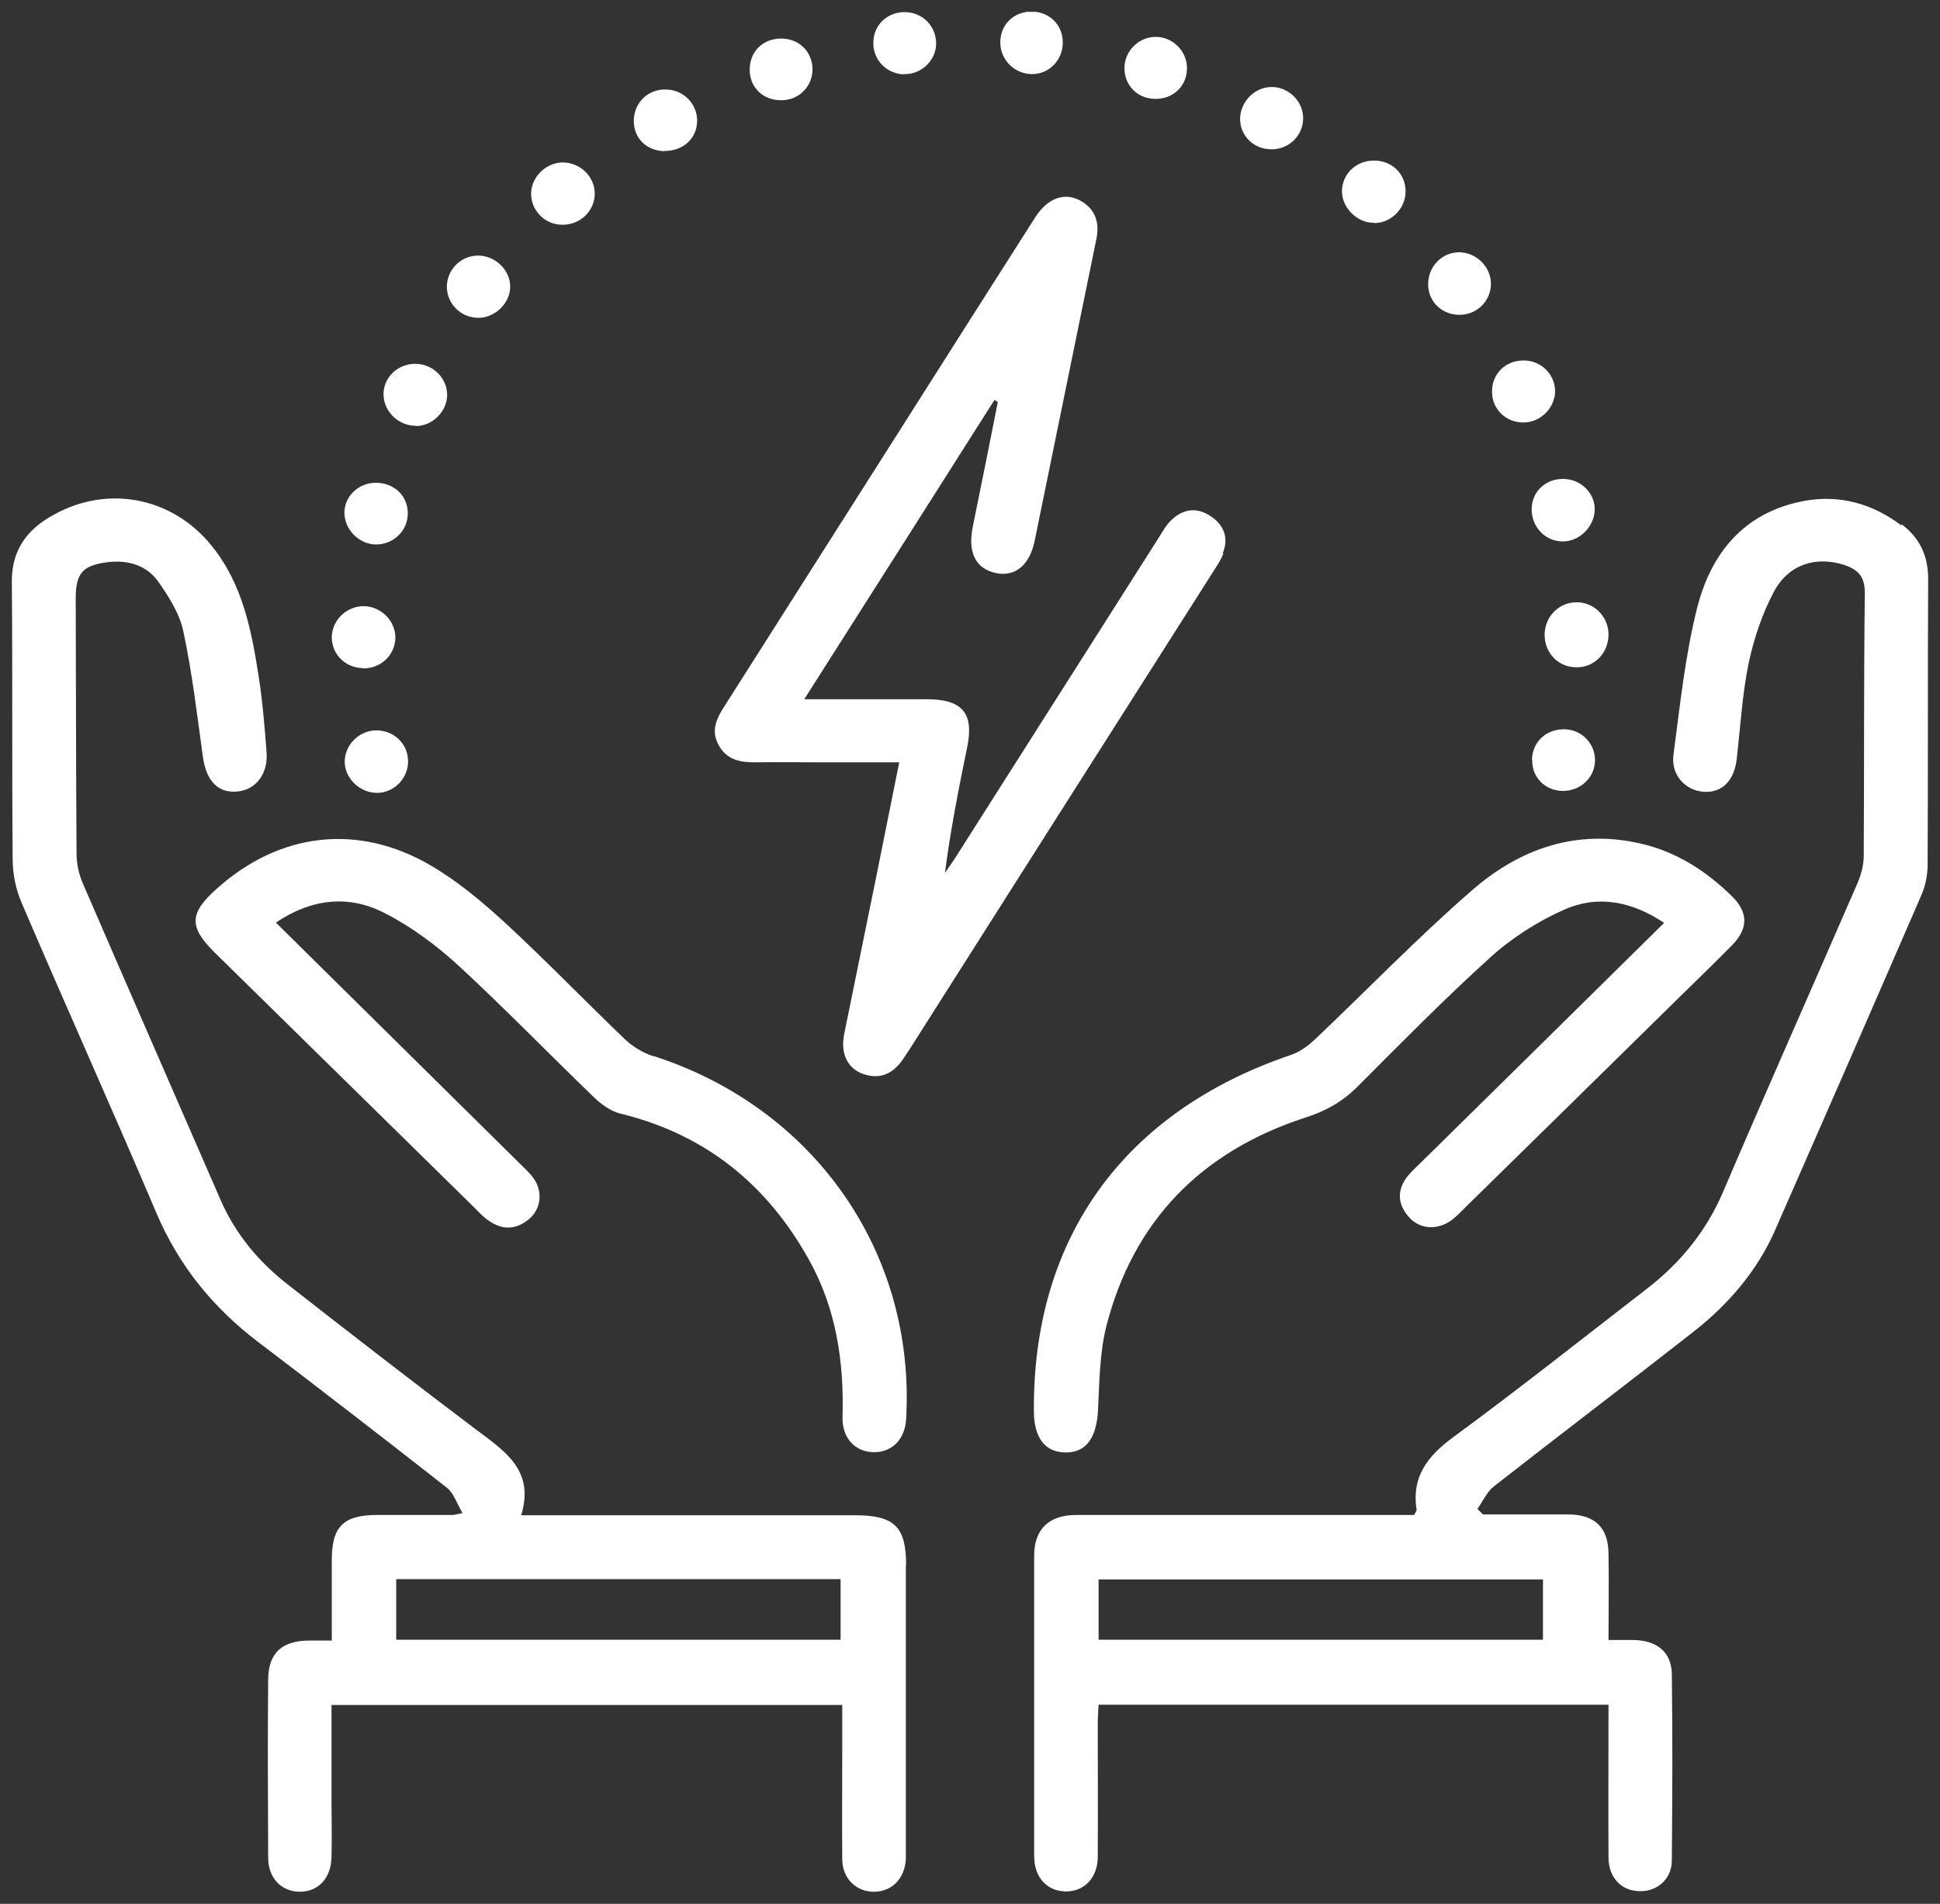 <?xml version="1.0" encoding="UTF-8"?>
<svg id="Layer_1" data-name="Layer 1" xmlns="http://www.w3.org/2000/svg" version="1.1" xmlns:xlink="http://www.w3.org/1999/xlink" viewBox="0 0 70.46 69.13">
  <rect x="0" y="0" width="70.46" height="69.13" fill="#333333" stroke="none"/>
  <defs>
    <style>
      .cls-1 {
        fill: none;
      }

      .cls-1, .cls-2 {
        stroke-width: 0px;
      }

      .cls-3 {
        clip-path: url(#clippath);
      }

      .cls-2 {
        fill: #fff;
      }
    </style>
    <clipPath id="clippath">
      <rect class="cls-1" x=".43" y=".43" width="69.59" height="68.28"/>
    </clipPath>
  </defs>
  <g class="cls-3">
    <path class="cls-2" d="M56.04,59.54h-16.14v-2.19h16.14v2.19ZM69.06,19.08c-1.05-.79-2.24-1.13-3.54-.89-2.19.41-3.38,1.91-3.88,3.88-.44,1.74-.62,3.54-.86,5.33-.1.74.43,1.3,1.09,1.35.68.05,1.12-.41,1.21-1.21.13-1.16.2-2.33.43-3.46.19-.89.49-1.79.92-2.6.54-1,1.53-1.29,2.54-.97.52.17.76.43.76,1.02-.04,3.18-.02,6.37-.04,9.55,0,.34-.1.7-.24,1.02-1.62,3.73-3.27,7.44-4.87,11.18-.62,1.45-1.57,2.6-2.81,3.55-2.32,1.79-4.61,3.61-6.97,5.34-.96.7-1.54,1.46-1.35,2.66,0,.03-.04.08-.09.18h-.75c-3.84,0-7.68,0-11.52,0-.99,0-1.53.51-1.53,1.48,0,3.63,0,7.27,0,10.9,0,.79.47,1.28,1.15,1.29.68,0,1.16-.5,1.16-1.27.01-1.62,0-3.23,0-4.85,0-.23.02-.46.03-.66h18.52c0,1.89-.01,3.72,0,5.54,0,.74.47,1.22,1.13,1.23.63.02,1.17-.44,1.17-1.11.02-2.26.03-4.51,0-6.77-.01-.8-.54-1.22-1.37-1.24-.3,0-.6,0-.93,0,0-1.13.02-2.15,0-3.17-.02-.93-.51-1.38-1.45-1.39-1.04,0-2.07,0-3.11,0-.07-.07-.13-.13-.2-.2.2-.28.34-.62.6-.82,2.4-1.88,4.83-3.72,7.23-5.6,1.28-1,2.33-2.22,2.98-3.7,1.78-4.05,3.55-8.1,5.31-12.16.15-.34.23-.73.23-1.1.02-3.47,0-6.94.02-10.4,0-.83-.31-1.48-.96-1.97"/>
    <path class="cls-2" d="M30.53,59.54H14.39v-2.2h16.14v2.2ZM32.91,56.84c0-1.4-.42-1.82-1.85-1.82-3.98,0-7.97,0-12.13,0,.51-1.67-.65-2.36-1.69-3.15-2.28-1.72-4.54-3.47-6.79-5.23-1.05-.82-1.89-1.82-2.43-3.05-1.67-3.84-3.35-7.67-5.01-11.51-.15-.34-.23-.73-.23-1.09-.02-3.09-.02-6.17-.03-9.26,0-.92.25-1.21,1.19-1.32.72-.08,1.39.12,1.8.7.39.55.79,1.18.92,1.82.32,1.5.5,3.04.71,4.56.12.85.54,1.32,1.25,1.25.68-.06,1.13-.65,1.06-1.45-.07-.9-.14-1.8-.28-2.69-.26-1.69-.58-3.38-1.71-4.78-1.47-1.82-3.9-2.25-5.91-1.03-.88.53-1.36,1.27-1.35,2.35.03,3.35,0,6.7.03,10.05,0,.53.11,1.09.32,1.58,1.61,3.76,3.29,7.49,4.89,11.25.81,1.92,2.06,3.46,3.72,4.72,2.29,1.74,4.57,3.5,6.84,5.28.25.2.36.57.57.92-.27.06-.32.07-.36.07-.92,0-1.84,0-2.75,0-1.21,0-1.64.42-1.64,1.63,0,.96,0,1.93,0,2.93-.33,0-.57,0-.81,0-1,0-1.49.45-1.5,1.41-.02,2.16-.01,4.32,0,6.48,0,.73.48,1.22,1.13,1.23.68.01,1.16-.49,1.17-1.26.02-.69,0-1.38,0-2.07,0-1.15,0-2.31,0-3.45h18.55v1.62c0,1.33-.01,2.66,0,3.99.01.71.53,1.19,1.19,1.17.63-.02,1.07-.48,1.12-1.17,0-.14,0-.28,0-.43,0-3.42,0-6.84,0-10.26"/>
    <path class="cls-2" d="M44.41,20.09c.23-.57.04-1.04-.46-1.36-.48-.32-.98-.25-1.39.14-.19.17-.32.41-.46.63-2.44,3.84-4.89,7.69-7.33,11.53-.14.23-.3.44-.45.67.2-1.56.5-3.07.81-4.58.25-1.22-.18-1.73-1.46-1.73-1.44,0-2.88,0-4.46,0,2.35-3.69,4.63-7.28,6.91-10.87.04.03.08.05.12.08-.3,1.51-.6,3.02-.91,4.53-.19.93.11,1.53.85,1.68.69.14,1.22-.29,1.4-1.18.75-3.65,1.49-7.3,2.24-10.95.11-.54,0-1-.46-1.32-.61-.42-1.28-.22-1.76.53-1.58,2.47-3.15,4.95-4.72,7.42-2.19,3.44-4.37,6.88-6.56,10.32-.3.46-.52.92-.2,1.46.31.53.82.6,1.38.59.7-.01,1.4,0,2.1,0h3.06c-.29,1.43-.55,2.75-.82,4.08-.39,1.93-.79,3.86-1.18,5.79-.14.71.12,1.25.7,1.45.65.22,1.12-.05,1.47-.59.07-.1.13-.2.2-.3,3.68-5.79,7.36-11.59,11.05-17.38.13-.2.26-.4.35-.62"/>
    <path class="cls-2" d="M23.72,38.35c-.37-.12-.74-.35-1.02-.61-1.45-1.39-2.85-2.84-4.33-4.21-.84-.77-1.74-1.53-2.72-2.1-2.66-1.56-5.52-1.2-7.8.86-.98.88-.99,1.37-.05,2.3,3.14,3.09,6.29,6.17,9.43,9.26.17.17.33.35.53.48.5.35,1,.32,1.46-.07.44-.37.5-1.01.15-1.49-.14-.19-.32-.35-.49-.52-2.93-2.89-5.86-5.79-8.86-8.75,1.29-.87,2.64-1.02,3.94-.35.97.49,1.88,1.17,2.68,1.9,1.69,1.56,3.29,3.21,4.95,4.81.26.25.61.5.96.58,3.1.76,5.32,2.59,6.83,5.3.99,1.77,1.28,3.71,1.22,5.71-.02.78.47,1.28,1.15,1.28.66,0,1.12-.48,1.16-1.2.35-6.04-3.33-11.31-9.19-13.19"/>
    <path class="cls-2" d="M37.55,51.23c0,.97.4,1.5,1.14,1.51.76.01,1.14-.53,1.19-1.55.05-1.02.06-2.06.3-3.03.98-3.82,3.44-6.35,7.23-7.58.75-.24,1.33-.57,1.87-1.1,1.59-1.59,3.17-3.2,4.84-4.71.78-.71,1.72-1.31,2.69-1.74,1.21-.54,2.45-.31,3.63.48-2.97,2.93-5.89,5.81-8.81,8.68-.17.17-.35.33-.5.51-.4.5-.38,1.02.04,1.49.4.46,1.05.49,1.57.1.17-.13.32-.29.47-.44,2.53-2.48,5.06-4.96,7.59-7.45.7-.69,1.41-1.37,2.1-2.07.61-.62.6-1.21-.01-1.8-.92-.9-1.99-1.59-3.26-1.89-2.37-.56-4.44.18-6.17,1.69-1.97,1.71-3.78,3.59-5.68,5.39-.25.24-.56.47-.88.58-6.06,2.05-9.39,6.63-9.35,12.92"/>
    <path class="cls-2" d="M56.1,23.05c0,.67.51,1.19,1.17,1.18.66,0,1.16-.54,1.15-1.21-.01-.66-.56-1.18-1.21-1.15-.62.03-1.11.54-1.11,1.18"/>
    <path class="cls-2" d="M49.91,8.1c.62,0,1.14-.53,1.14-1.15,0-.64-.49-1.12-1.15-1.12s-1.16.5-1.16,1.12c0,.6.56,1.15,1.16,1.14"/>
    <path class="cls-2" d="M55.63,18.44c-.03.67.48,1.22,1.13,1.22.61,0,1.14-.53,1.16-1.15.01-.61-.51-1.12-1.15-1.12s-1.11.45-1.14,1.05"/>
    <path class="cls-2" d="M20.4,8.16c.64.02,1.17-.46,1.2-1.08.03-.62-.48-1.15-1.11-1.18-.61-.03-1.18.49-1.2,1.1-.02.62.48,1.15,1.11,1.16"/>
    <path class="cls-2" d="M53.04,11.43c.63-.01,1.13-.54,1.11-1.16-.02-.61-.56-1.12-1.18-1.11-.63.02-1.11.54-1.1,1.18.01.63.52,1.11,1.17,1.09"/>
    <path class="cls-2" d="M17.39,11.54c.61-.01,1.15-.55,1.14-1.15s-.56-1.12-1.18-1.11c-.63.01-1.13.53-1.12,1.15s.53,1.12,1.16,1.11"/>
    <path class="cls-2" d="M13.67,26.52c-.62,0-1.15.52-1.15,1.14,0,.6.55,1.13,1.17,1.13.62,0,1.14-.53,1.13-1.15,0-.63-.51-1.12-1.15-1.12"/>
    <path class="cls-2" d="M28.38,3.64c.64,0,1.14-.51,1.13-1.14-.01-.64-.51-1.11-1.16-1.1-.66.01-1.13.49-1.12,1.14,0,.64.49,1.11,1.16,1.1"/>
    <path class="cls-2" d="M13.68,19.77c.63-.01,1.14-.52,1.13-1.14,0-.63-.5-1.1-1.16-1.1-.64,0-1.16.51-1.14,1.12.02.61.56,1.13,1.17,1.12"/>
    <path class="cls-2" d="M13.18,24.27c.64.01,1.16-.47,1.18-1.1.01-.61-.5-1.14-1.13-1.16-.63-.01-1.16.49-1.18,1.11-.01.63.49,1.13,1.13,1.14"/>
    <path class="cls-2" d="M32.82,2.69c.62.03,1.17-.48,1.18-1.09.01-.63-.47-1.14-1.11-1.16-.64-.02-1.16.45-1.17,1.09-.02.63.46,1.14,1.1,1.17"/>
    <path class="cls-2" d="M37.47,2.69c.62.01,1.13-.5,1.13-1.14,0-.65-.48-1.12-1.13-1.13-.65,0-1.14.47-1.14,1.12,0,.62.5,1.14,1.14,1.15"/>
    <path class="cls-2" d="M46.19,5.42c.64,0,1.14-.51,1.14-1.13,0-.62-.54-1.14-1.15-1.13-.61,0-1.13.53-1.14,1.15,0,.63.5,1.12,1.15,1.11"/>
    <path class="cls-2" d="M24.14,5.48c.66.01,1.17-.45,1.18-1.08.01-.62-.49-1.14-1.13-1.15-.64-.02-1.15.46-1.17,1.1-.02.65.44,1.12,1.11,1.14"/>
    <path class="cls-2" d="M55.34,15.34c.62,0,1.15-.55,1.14-1.15-.01-.62-.54-1.12-1.17-1.1-.65.01-1.13.5-1.12,1.14,0,.63.51,1.12,1.15,1.11"/>
    <path class="cls-2" d="M15.11,15.47c.61,0,1.15-.56,1.13-1.16-.02-.62-.55-1.11-1.18-1.1-.64.01-1.15.52-1.13,1.14.02.61.56,1.12,1.18,1.11"/>
    <path class="cls-2" d="M55.65,27.58c-.02.64.46,1.13,1.11,1.14.64,0,1.16-.48,1.17-1.1.01-.62-.49-1.14-1.13-1.14-.65,0-1.14.46-1.16,1.1"/>
    <path class="cls-2" d="M42.01,3.59c.65-.02,1.12-.51,1.1-1.15-.02-.62-.55-1.12-1.17-1.1-.62.02-1.12.55-1.1,1.17.02.64.52,1.1,1.17,1.08"/>
  </g>
</svg>